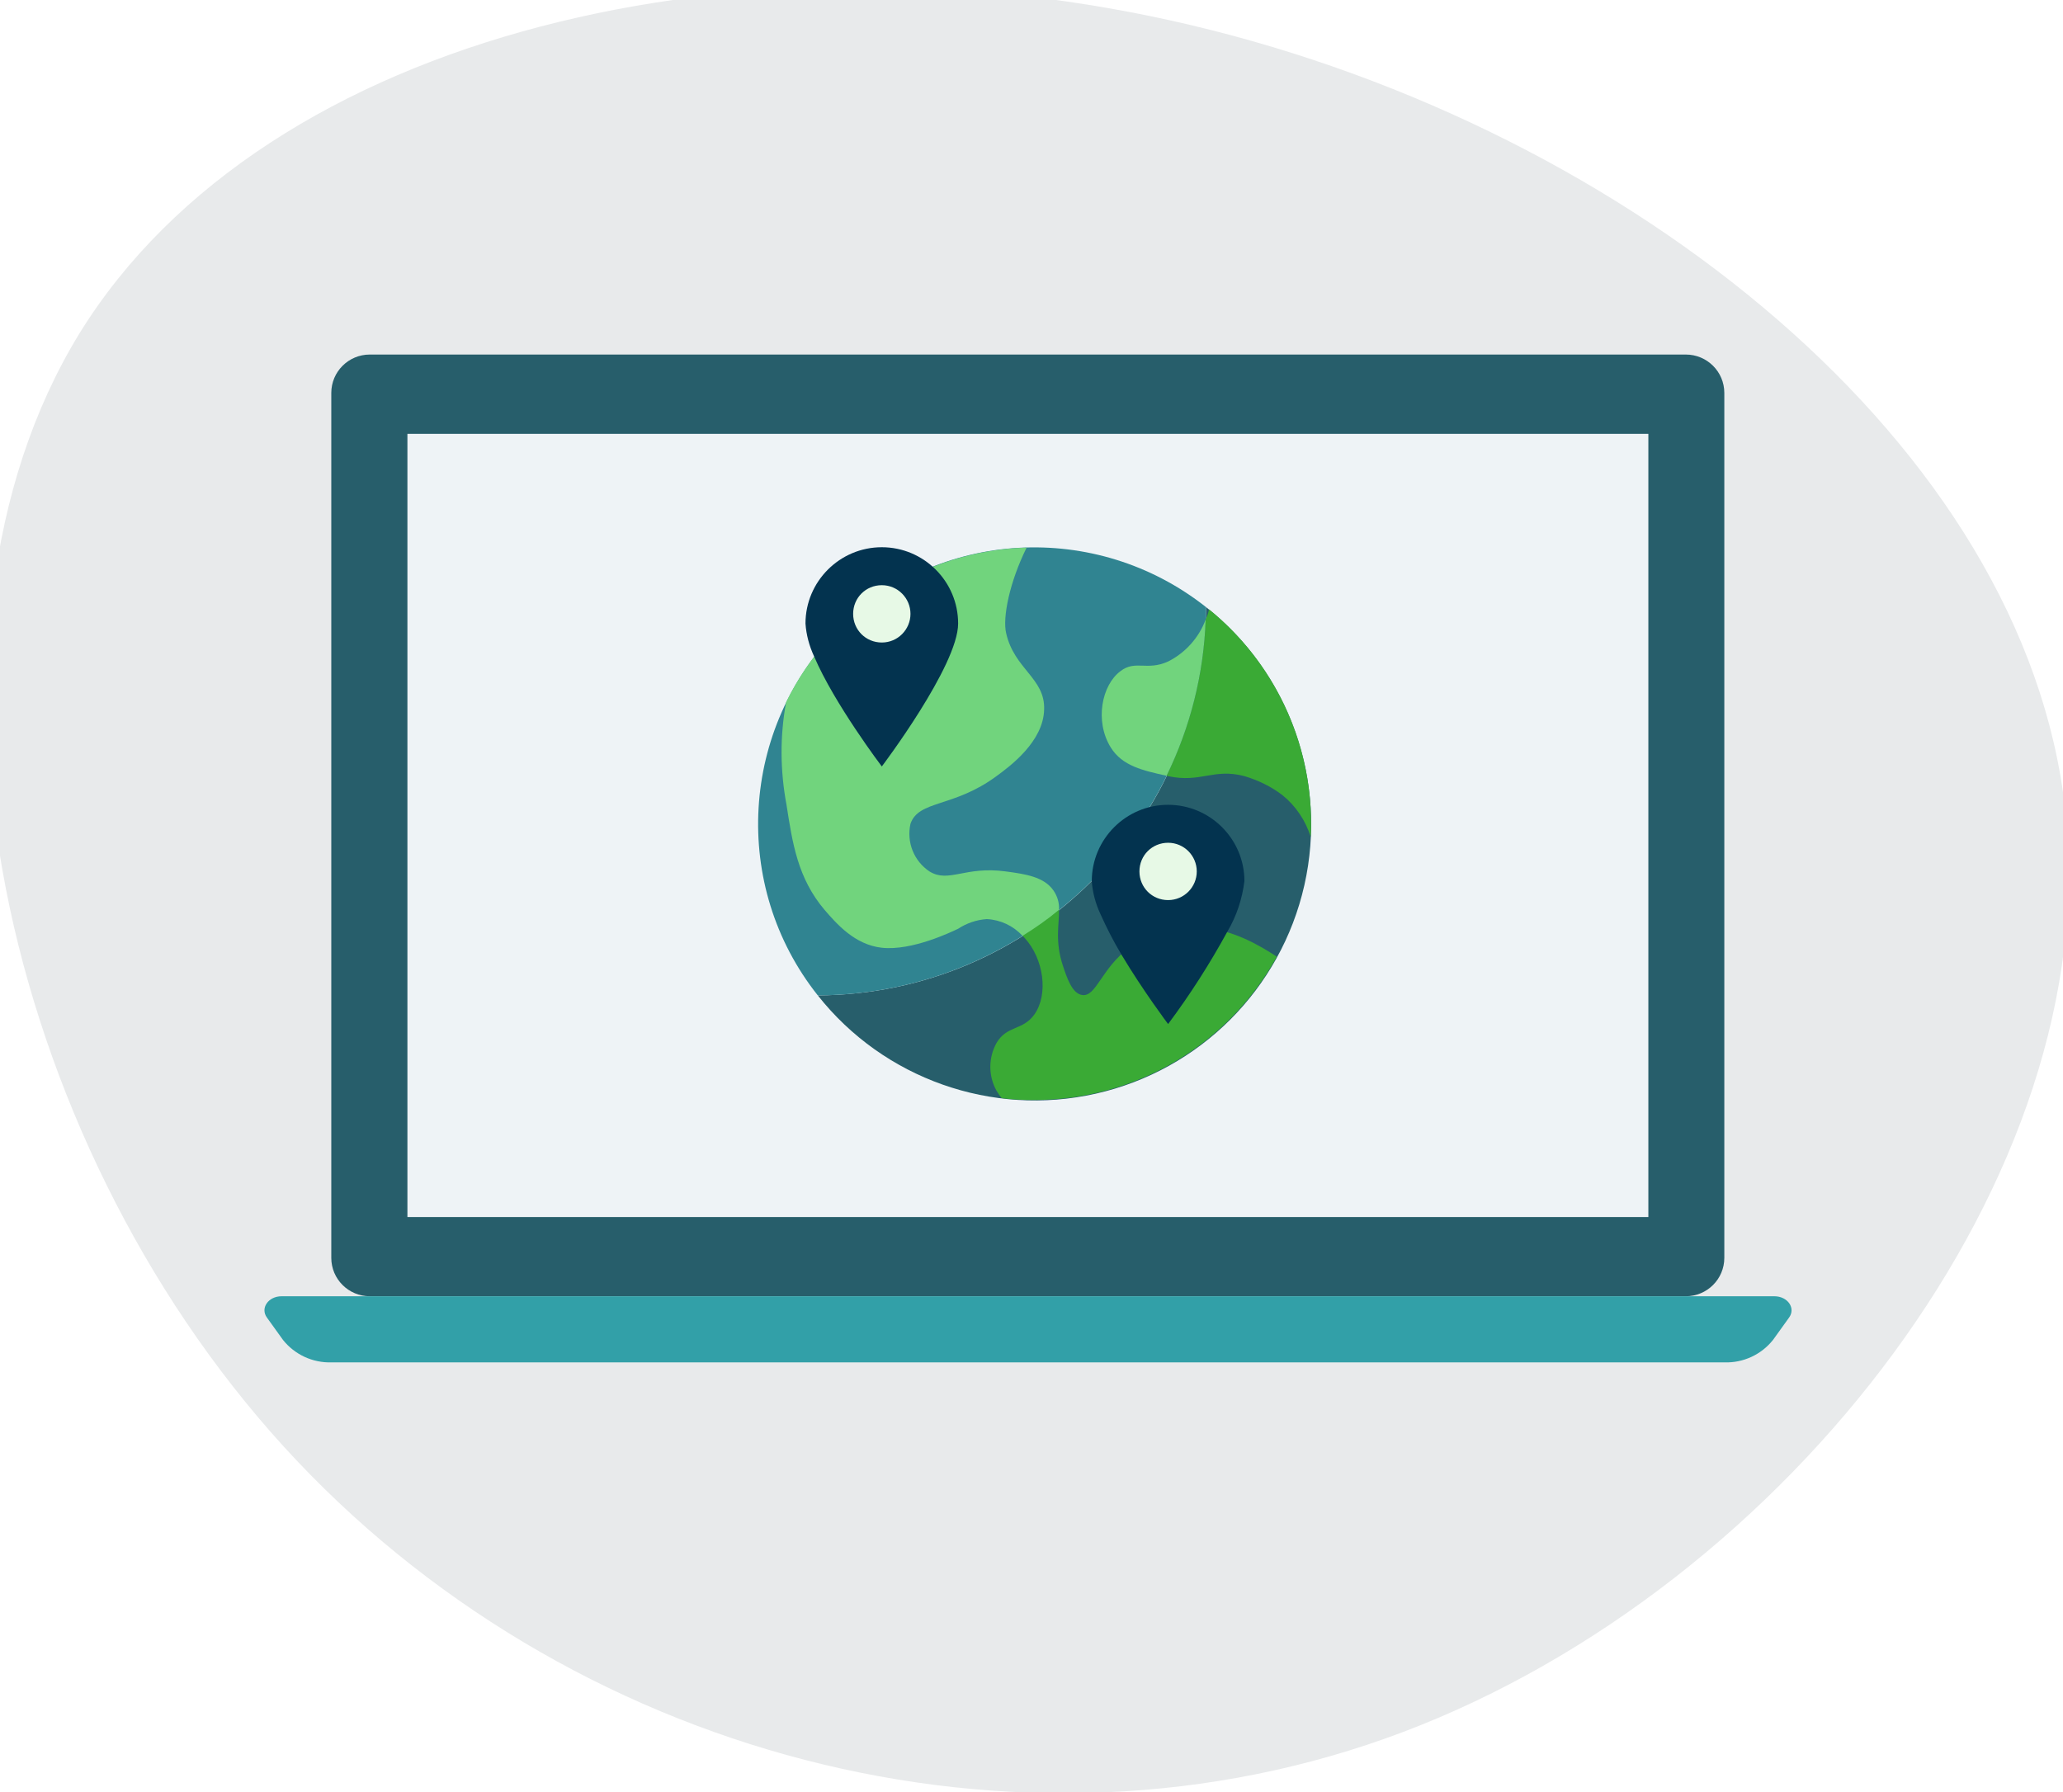 <?xml version="1.0" encoding="UTF-8"?> <svg xmlns="http://www.w3.org/2000/svg" width="343" height="298" viewBox="0 0 343 298" fill="none"> <g clip-path="url(#clip0_1_3774)"> <path d="M13.184 55.484C44.312 5.02 124.917 -13.137 198.022 4.179C271.127 21.494 336.664 74.109 343.374 134.687C350.085 195.265 297.312 263.765 233.329 288.002C169.346 312.238 94.031 292.01 47.152 240.531C0.272 189.052 -17.823 106.135 13.184 55.484Z" fill="#E8EAEB"></path> <path d="M280.288 58.958H61.483C57.947 58.958 55.081 61.817 55.081 65.344V209.173C55.081 212.7 57.947 215.559 61.483 215.559H280.288C283.824 215.559 286.69 212.7 286.69 209.173V65.344C286.69 61.817 283.824 58.958 280.288 58.958Z" fill="#275E6B"></path> <path d="M274.06 72.145H67.738V202.386H274.06V72.145Z" fill="#EEF3F6"></path> <path d="M286.69 226.556H55.094C53.556 226.598 52.03 226.284 50.635 225.637C49.241 224.99 48.016 224.028 47.057 222.828L44.379 219.101C43.24 217.538 44.606 215.56 46.816 215.56H295.008C297.232 215.56 298.598 217.538 297.459 219.101L294.78 222.828C293.817 224.036 292.583 225.002 291.178 225.649C289.774 226.296 288.237 226.607 286.69 226.556Z" fill="#32A0A8"></path> </g> <g clip-path="url(#clip1_1_3774)"> <path d="M200.526 100.966C200.34 136.557 171.495 165.34 135.966 165.526C146.922 179.391 164.934 185.767 182.204 181.867C199.473 177.968 212.967 164.474 216.867 147.204C220.767 129.934 214.391 111.922 200.526 100.966Z" fill="#275E6B"></path> <path d="M200.526 100.966C182.204 86.482 155.959 87.967 139.494 104.494C123.029 121.021 121.482 147.266 135.966 165.526C171.496 165.34 200.34 136.496 200.526 100.966Z" fill="#308491"></path> <path d="M194.212 110.003C190.684 111.612 188.765 109.693 186.289 111.612C183.194 113.902 181.956 119.907 184.68 124.301C186.599 127.396 190.065 128.139 193.965 129.006C197.926 120.897 200.154 112.045 200.464 103.008C199.35 106.041 197.059 108.579 194.212 110.003Z" fill="#71D47D"></path> <path d="M201.021 101.337C200.897 101.894 200.712 102.513 200.464 103.008C200.154 112.045 197.926 120.897 193.965 129.006L194.212 129.067C199.659 130.244 201.764 127.706 206.901 129.067C209.192 129.748 211.358 130.801 213.215 132.224C215.443 134.019 217.053 136.433 217.919 139.157C217.981 138.414 217.981 137.671 217.981 136.929C217.981 123.187 211.791 110.065 201.021 101.337Z" fill="#3AAA35"></path> <path d="M170.381 155.994C173.538 159.46 174.343 165.34 171.99 168.683C170.072 171.406 167.41 170.478 165.677 173.449C164.315 175.925 164.315 178.896 165.677 181.372C165.924 181.805 166.234 182.239 166.543 182.61C168.338 182.858 170.195 182.92 171.99 182.92C188.765 182.92 204.178 173.82 212.286 159.089C209.377 157.17 204.921 154.632 200.526 154.384C196.069 153.951 191.55 155.065 187.837 157.541C183.132 160.946 182.266 165.836 179.914 165.464C178.242 165.217 177.376 162.555 176.757 160.698C175.333 156.489 176.138 153.642 176.076 151.228C174.157 152.775 172.114 154.199 170.01 155.56C170.195 155.808 170.319 155.932 170.381 155.994Z" fill="#3AAA35"></path> <path d="M175.147 148.071C173.538 145.78 170.443 145.347 167.224 144.914C160.416 143.985 157.754 146.894 154.535 144.914C151.935 143.181 150.697 140.024 151.378 136.991C152.74 133.029 158.559 134.329 165.677 129.068C167.967 127.396 173.476 123.311 173.6 117.988C173.786 112.788 168.648 111.303 167.286 105.299C166.667 102.699 167.843 96.819 170.691 91.062C153.607 91.557 138.194 101.461 130.704 116.75C129.652 122.445 129.714 128.201 130.766 133.834C131.757 140.209 132.623 146.028 137.08 151.289C139.061 153.579 142.094 157.108 146.612 157.603C151.626 158.16 158.249 154.941 159.301 154.446C160.725 153.518 162.334 152.961 164.068 152.837C166.358 152.961 168.462 153.951 170.01 155.622C172.114 154.322 174.157 152.899 176.076 151.289C176.138 150.175 175.828 149.061 175.147 148.071Z" fill="#71D47D"></path> <path d="M159.301 103.689C159.301 110.684 146.612 127.458 146.612 127.458C146.612 127.458 138.689 116.997 135.347 109.136C134.542 107.403 134.047 105.546 133.923 103.689C133.923 96.695 139.618 91 146.612 91C153.607 91 159.301 96.695 159.301 103.689Z" fill="#03334F"></path> <path d="M151.378 102.08C151.378 104.68 149.274 106.846 146.612 106.846C143.95 106.846 141.846 104.742 141.846 102.08C141.846 99.418 143.95 97.314 146.612 97.314C149.274 97.314 151.378 99.48 151.378 102.08Z" fill="#E7F9E6"></path> <path d="M206.901 146.523C206.53 149.494 205.601 152.342 204.054 154.941C201.145 160.265 197.864 165.402 194.212 170.292C194.212 170.292 190.065 164.783 186.475 158.779C185.175 156.613 183.999 154.322 182.947 151.97C182.142 150.237 181.647 148.38 181.523 146.523C181.523 139.529 187.218 133.834 194.212 133.834C201.207 133.834 206.901 139.529 206.901 146.523Z" fill="#03334F"></path> <path d="M198.978 144.914C198.978 147.513 196.874 149.68 194.212 149.68C191.55 149.68 189.446 147.575 189.446 144.914C189.446 142.252 191.55 140.147 194.212 140.147C196.874 140.147 198.978 142.314 198.978 144.914Z" fill="#E7F9E6"></path> </g> <defs> <clipPath id="clip0_1_3774"> <rect width="343" height="298" fill="white"></rect> </clipPath> <clipPath id="clip1_1_3774"> <rect width="91.981" height="91.981" fill="white" transform="translate(126 91)"></rect> </clipPath> </defs> </svg> 